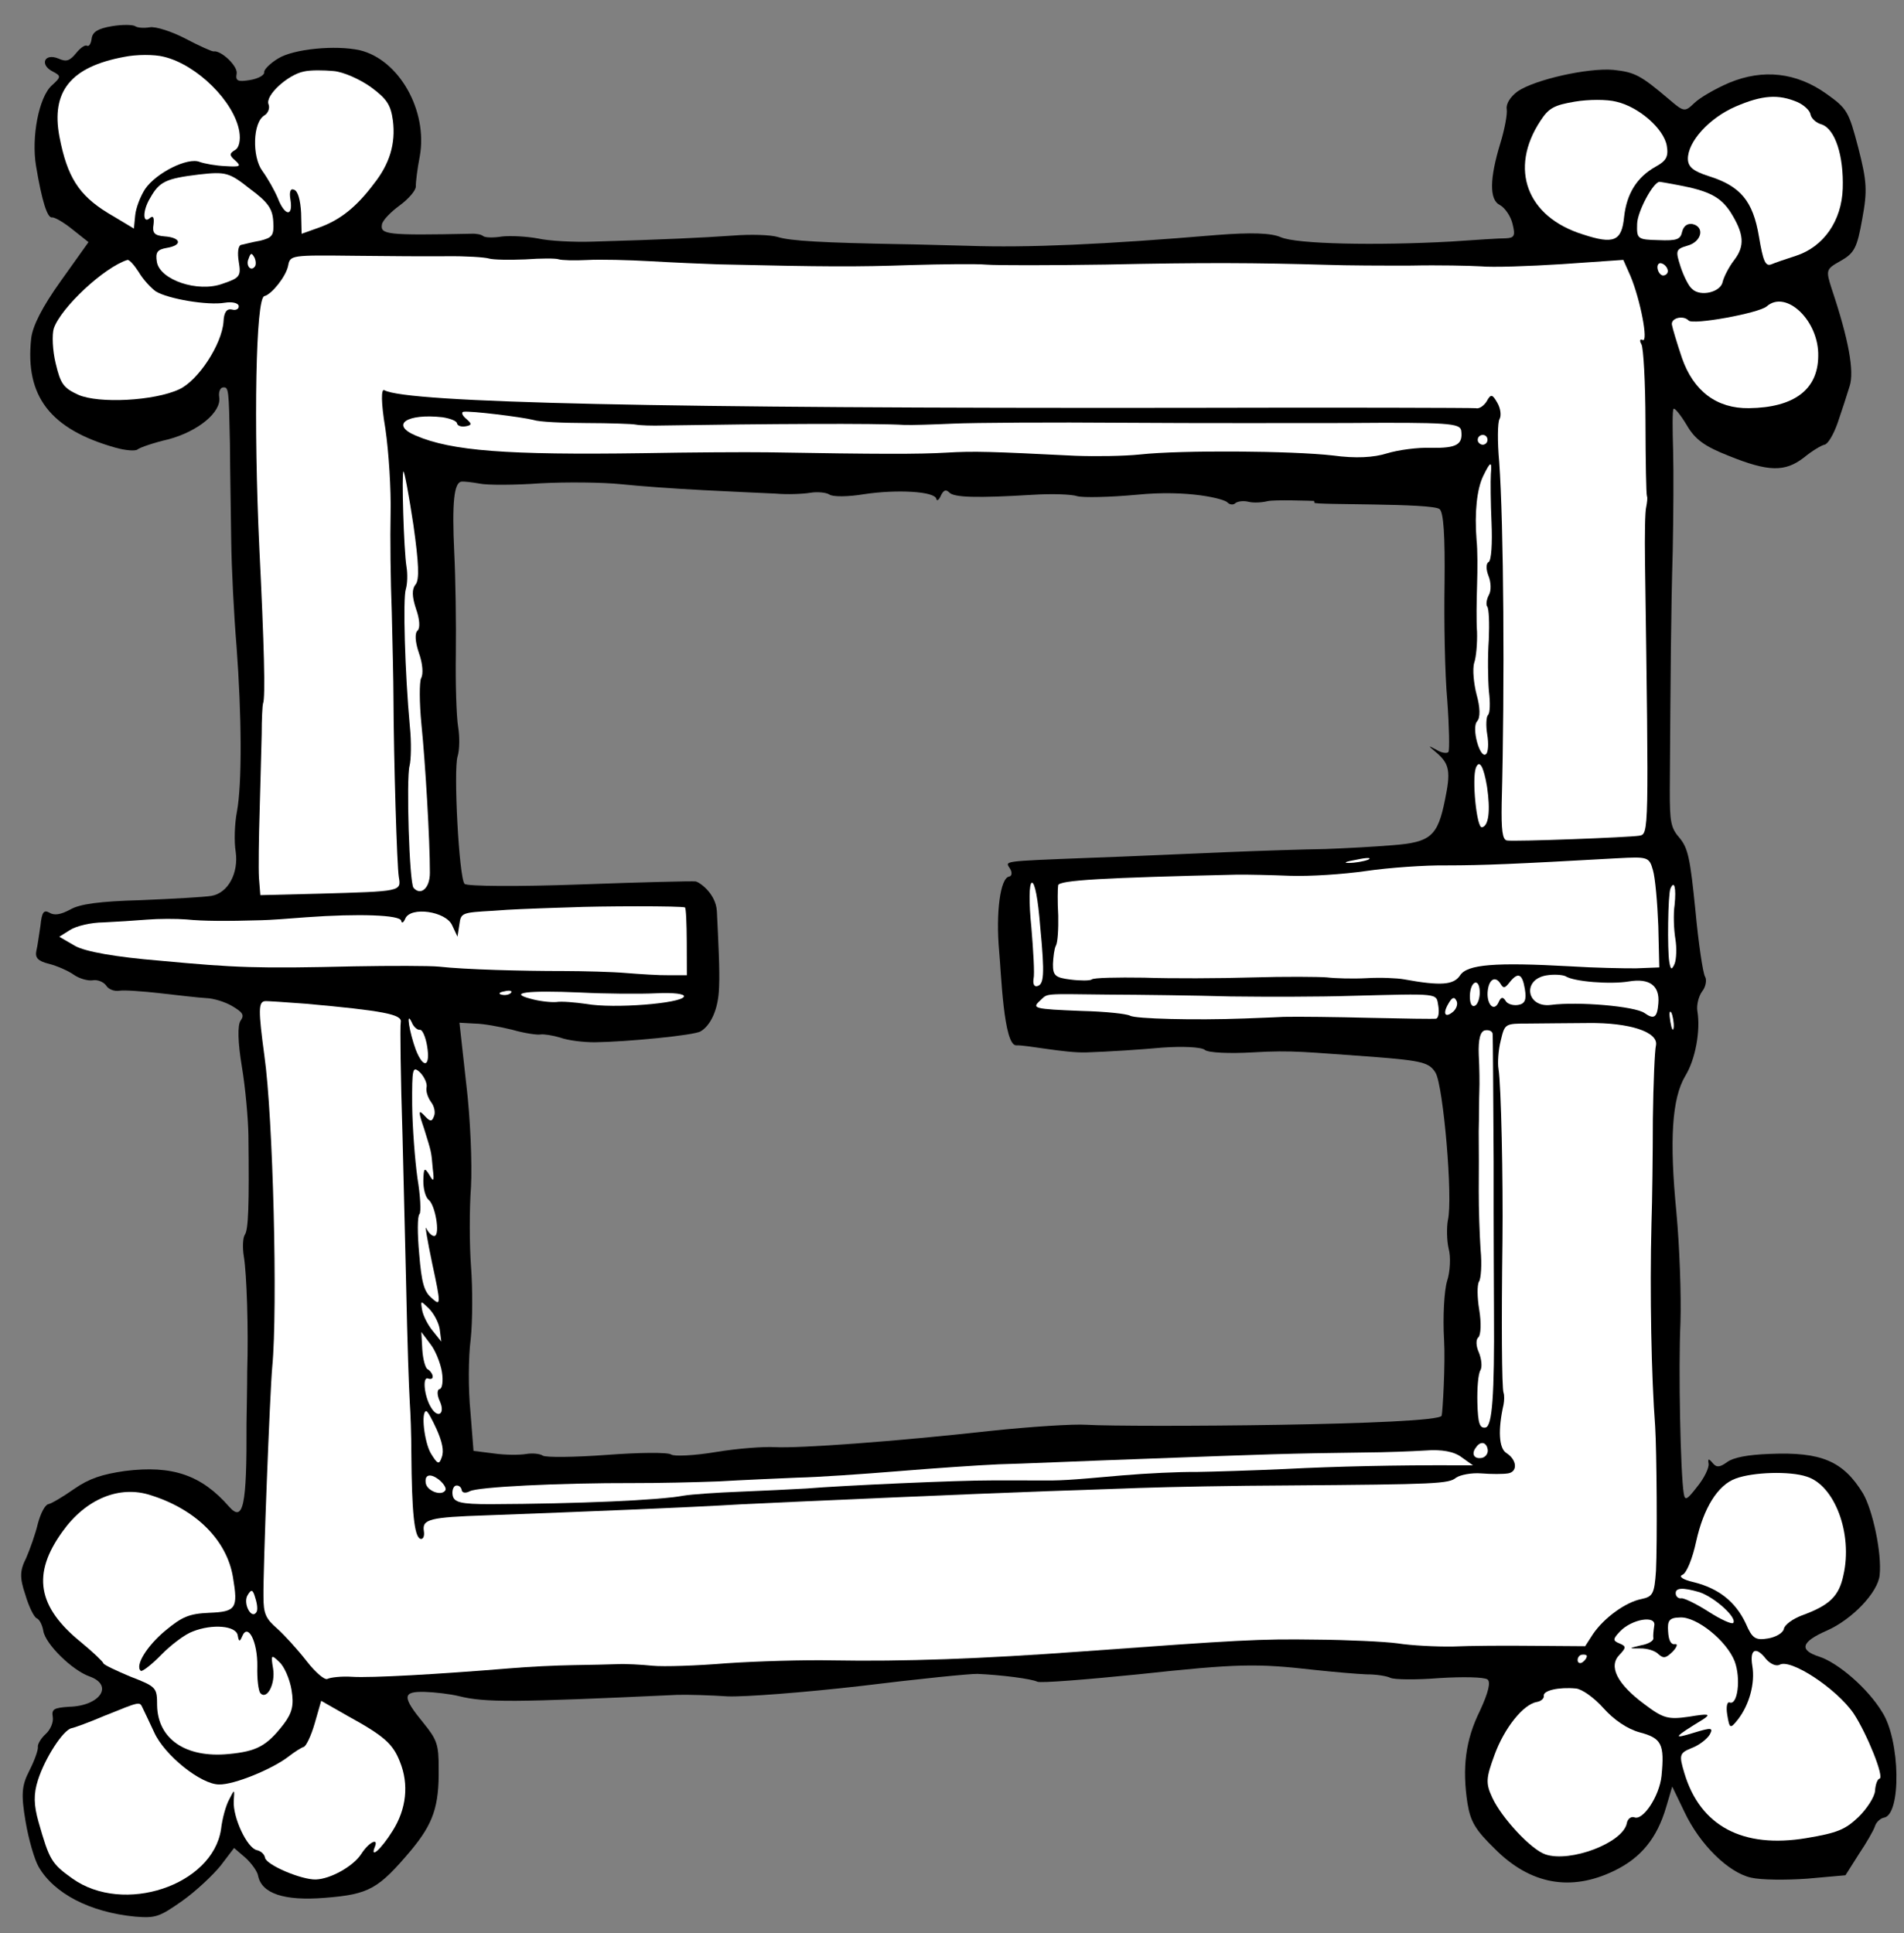 <?xml version="1.0" encoding="UTF-8" standalone="no"?>
<!DOCTYPE svg PUBLIC "-//W3C//DTD SVG 1.1//EN" "http://www.w3.org/Graphics/SVG/1.1/DTD/svg11.dtd">
<svg xmlns:xl="http://www.w3.org/1999/xlink" xmlns="http://www.w3.org/2000/svg" xmlns:dc="http://purl.org/dc/elements/1.1/" version="1.1" viewBox="36 76.5 292.5 297" width="292.5" height="297">
  <rect x="36" y="76.5" width="292.5" height="297" fill="#808080" stroke="none"/>
  <defs>
    <clipPath id="artboard_clip_path">
      <path d="M 36 76.5 L 328.5 76.5 L 328.5 350.085 L 328.5 373.5 L 36 373.5 Z"/>
    </clipPath>
  </defs>
  <g id="Brooch,_Closed_(1)" stroke="none" stroke-opacity="1" fill-opacity="1" stroke-dasharray="none" fill="none">
    <title>Brooch, Closed (1)</title>
    <g id="Brooch,_Closed_(1)_Layer_2" clip-path="url(#artboard_clip_path)">
      <title>Layer 2</title>
      <g id="Group_345">
        <g id="Graphic_393">
          <path d="M 50.083 82.416 C 49.985 83.195 49.688 83.702 49.354 83.529 C 49.094 83.344 48.34 83.852 47.71 84.644 C 46.697 85.881 46.19 86.042 44.952 85.486 C 42.824 84.622 42.059 86.428 44.063 87.466 C 45.399 88.158 45.424 88.306 43.966 89.618 C 41.975 91.401 40.792 97.548 41.537 102.001 C 42.431 107.343 43.262 110.027 44.004 109.903 C 44.375 109.84 45.81 110.668 47.134 111.743 L 49.597 113.696 L 45.334 119.673 C 42.491 123.657 40.997 126.577 40.788 128.519 C 39.829 137.376 43.728 142.444 53.736 145.27 C 55.258 145.702 56.804 145.825 57.138 145.54 C 57.472 145.255 59.561 144.524 61.911 143.979 C 66.437 142.763 70.059 139.793 69.674 137.492 C 69.55 136.75 69.822 136.095 70.193 136.032 C 71.157 135.871 71.145 136.255 71.324 144.616 C 71.339 148.351 71.467 155.042 71.519 159.458 C 71.572 163.873 71.947 171.133 72.334 175.722 C 73.133 186.42 73.201 196.859 72.4 201.189 C 72.03 203.081 71.958 205.84 72.206 207.324 C 72.678 210.601 71.06 213.694 68.463 214.129 C 67.424 214.303 62.588 214.578 57.74 214.779 C 51.209 214.956 48.229 215.379 46.77 216.233 C 45.299 217.013 44.334 217.175 43.567 216.693 C 42.725 216.224 42.417 216.657 42.22 218.673 C 41.998 220.083 41.764 221.877 41.579 222.594 C 41.37 223.621 41.84 224.152 43.51 224.56 C 44.784 224.88 46.516 225.658 47.296 226.214 C 48.162 226.832 49.523 227.215 50.265 227.091 C 51.007 226.966 51.91 227.349 52.306 227.893 C 52.628 228.45 53.532 228.832 54.348 228.696 C 55.09 228.572 57.947 228.78 60.668 229.088 C 63.39 229.395 66.581 229.776 67.657 229.825 C 68.807 229.861 70.576 230.404 71.678 231.059 C 73.286 232.011 73.583 232.419 72.965 233.285 C 72.471 233.978 72.535 236.637 73.156 240.347 C 73.714 243.686 74.126 248.423 74.164 250.934 C 74.295 261.744 74.162 265.504 73.593 266.209 C 73.297 266.717 73.236 268.176 73.459 269.512 C 73.906 272.183 74.184 280.68 73.978 287.199 C 73.98 289.487 73.895 293.086 73.872 295.226 C 73.93 307.879 73.362 310.415 71.196 307.955 C 66.951 303.097 62.497 301.554 55.175 302.474 C 51.676 302.983 49.722 303.615 47.397 305.225 C 45.691 306.426 43.886 307.49 43.441 307.565 C 42.922 307.652 42.23 308.988 41.81 310.584 C 41.453 312.093 40.626 314.444 40.02 315.842 C 39.045 317.76 38.996 318.836 39.9 321.507 C 40.433 323.325 41.239 324.944 41.647 325.105 C 42.055 325.265 42.501 326.106 42.662 327.071 C 42.998 329.074 47.107 333.116 49.779 334.042 C 53.515 335.4 51.377 338.58 46.591 338.695 C 44.253 338.857 43.907 339.067 44.106 340.255 C 44.242 341.071 43.748 342.222 43.019 342.878 C 42.29 343.534 41.758 344.462 41.821 344.833 C 41.895 345.278 41.327 346.898 40.524 348.482 C 39.314 350.821 39.228 352.132 39.923 356.287 C 40.383 359.033 41.288 362.161 41.932 363.274 C 44.297 367.379 49.815 370.269 56.791 370.933 C 59.884 371.178 60.465 371.005 64.013 368.504 C 66.127 367.006 68.76 364.506 69.897 363.095 L 71.961 360.385 L 73.743 361.917 C 74.646 362.758 75.537 363.982 75.649 364.649 C 76.183 367.383 79.659 368.555 85.905 368.044 C 92.757 367.508 94.142 366.666 99.172 360.713 C 102.533 356.642 103.472 354.044 103.393 348.107 C 103.403 344.52 103.118 343.729 101.101 341.244 C 97.746 337.152 97.758 336.311 101.283 336.408 C 102.817 336.456 105.229 336.739 106.503 337.06 C 110.561 338.059 114.828 338.031 140.034 336.864 C 141.704 336.814 145.155 336.923 147.777 337.094 C 150.313 337.204 159.502 336.505 168.258 335.498 C 176.928 334.428 185.029 333.607 186.179 333.643 C 189.791 333.801 194.467 334.392 195.382 334.849 C 195.877 335.071 202.803 334.523 210.83 333.713 C 226.265 332.046 229.085 332.032 237.793 333.015 C 240.823 333.347 244.46 333.654 245.919 333.715 C 247.366 333.702 249.012 333.96 249.593 334.245 C 250.175 334.529 253.539 334.576 257.076 334.289 C 260.7 334.064 263.99 334.124 264.51 334.494 C 265.029 334.865 264.684 336.449 263.338 339.344 C 261.115 343.835 260.61 348.115 261.443 353.544 C 261.914 356.364 262.657 357.613 265.665 360.542 C 271.073 365.968 277.296 367.139 283.997 363.882 C 288.09 361.9 290.562 358.893 291.969 354.081 L 292.894 350.951 L 294.764 354.833 C 297.13 359.853 301.511 364.155 305 364.944 C 306.509 365.302 310.405 365.336 313.646 365.099 L 319.508 364.576 L 321.559 361.334 C 322.72 359.614 323.845 357.671 324.042 357.028 C 324.24 356.385 324.907 355.815 325.427 355.728 C 328.098 355.281 327.942 343.865 325.156 339.526 C 322.94 335.854 318.398 331.961 315.491 330.998 C 312.348 329.998 312.669 328.724 316.651 326.99 C 320.558 325.268 324.513 321.097 324.759 318.462 C 325.115 315.123 323.701 308.494 322.203 305.922 C 319.157 300.94 315.792 299.519 307.913 299.846 C 304.425 299.972 302.286 300.407 301.334 301.1 C 300.246 301.892 299.726 301.979 299.157 301.312 C 298.489 300.508 298.34 300.533 298.477 301.349 C 298.576 301.943 297.847 303.514 296.772 304.838 C 295.141 306.942 294.857 307.066 294.67 305.953 C 294.161 302.91 293.829 286.794 294.158 279.645 C 294.292 275.427 294.014 267.846 293.529 262.663 C 292.458 251.706 292.825 245.237 294.913 241.76 C 296.469 239.211 297.258 234.807 296.761 231.839 C 296.612 230.948 296.921 229.6 297.477 228.82 C 298.045 228.115 298.242 227.014 297.933 226.532 C 297.611 225.976 296.928 221.437 296.454 216.329 C 295.657 208.376 295.322 206.831 294.072 205.285 C 292.661 203.691 292.512 202.8 292.521 197.84 C 292.633 179.819 292.713 169.813 292.967 161.303 C 293.075 156.022 293.12 148.997 293.031 145.731 C 292.93 142.392 292.903 139.498 293.101 139.312 C 293.212 139.065 294.166 140.202 295.119 141.797 C 296.407 144.022 297.879 145.073 301.554 146.517 C 307.69 148.999 310.213 149.035 313.118 146.794 C 314.392 145.742 315.851 144.888 316.296 144.813 C 316.815 144.726 317.705 143.204 318.322 141.423 C 318.939 139.641 319.742 137.142 320.137 135.856 C 320.902 133.592 319.996 128.633 317.406 120.904 C 316.451 117.936 316.513 117.85 318.813 116.549 C 320.902 115.361 321.298 114.532 322.086 110.128 C 322.887 105.798 322.8 104.364 321.486 99.244 C 320.01 93.617 319.787 93.197 316.582 90.911 C 311.991 87.636 306.858 87.046 301.652 89.214 C 299.587 90.093 297.151 91.492 296.299 92.322 C 294.852 93.708 294.704 93.733 292.476 91.817 C 288.034 88.06 287.192 87.591 283.852 87.234 C 279.981 86.89 271.819 88.714 269.148 90.534 C 268.06 91.326 267.331 92.44 267.468 93.256 C 267.592 93.998 267.148 96.361 266.507 98.451 C 264.828 103.919 264.768 107.209 266.426 108 C 267.181 108.408 268.085 109.706 268.358 110.881 C 268.817 112.711 268.644 113.045 267.357 113.108 C 266.516 113.096 262.744 113.346 258.898 113.608 C 247.333 114.246 235.163 113.995 232.775 112.945 C 231.29 112.278 228.148 112.193 223.028 112.593 C 205.577 114.063 193.84 114.578 184.786 114.263 C 181.186 114.178 176.585 114.033 174.445 114.01 C 162.51 113.795 157.352 113.514 155.496 112.909 C 154.37 112.563 151.228 112.479 148.594 112.691 C 143.919 113.016 138.094 113.304 127.086 113.62 C 124.204 113.721 120.357 113.526 118.613 113.131 C 116.881 112.811 114.42 112.689 113.146 112.826 C 111.884 113.037 110.586 113.025 110.239 112.778 C 109.967 112.518 109.101 112.358 108.347 112.408 C 95.347 112.676 94.407 112.529 94.678 110.958 C 94.802 110.327 96.038 109.052 97.398 108.062 C 98.757 107.071 99.907 105.735 99.882 105.129 C 99.857 104.523 100.115 102.42 100.485 100.527 C 101.754 93.526 97.309 85.65 91.272 84.219 C 87.548 83.393 81.092 84.016 78.743 85.477 C 77.495 86.219 76.518 87.222 76.58 87.593 C 76.655 88.038 75.678 88.583 74.416 88.794 C 72.561 89.105 72.153 88.944 72.35 87.843 C 72.622 86.73 69.986 84.196 68.798 84.395 C 68.576 84.432 66.596 83.543 64.505 82.443 C 62.414 81.344 59.915 80.542 59.025 80.691 C 58.134 80.84 57.132 80.778 56.786 80.531 C 56.439 80.284 54.831 80.248 53.199 80.521 C 51.047 80.881 50.219 81.401 50.083 82.416 Z M 237.876 153.453 C 237.889 153.532 237.904 153.624 237.922 153.733 C 237.984 154.104 256.005 153.758 257.156 154.71 C 257.775 155.216 258 158.84 257.918 166.101 C 257.823 171.914 257.964 180.052 258.338 184.109 C 258.637 188.178 258.702 191.753 258.516 192.012 C 258.331 192.272 257.477 192.186 256.71 191.704 C 255.287 190.951 255.287 190.951 256.797 192.224 C 258.678 193.892 258.877 195.08 257.989 199.347 C 256.867 204.951 255.804 205.892 249.93 206.341 C 247.147 206.578 242.459 206.828 239.577 206.929 C 236.609 206.968 229.856 207.183 224.402 207.409 C 219.021 207.623 209.485 208.074 203.19 208.289 C 189.474 208.83 190.451 208.742 191.194 209.991 C 191.516 210.548 191.454 211.092 191.009 211.166 C 189.673 211.39 188.959 216.696 189.495 222.633 C 189.806 225.861 190.166 237.188 192.133 237.088 C 193.567 237 199.512 238.273 202.851 238.171 C 206.19 238.07 211.472 237.721 214.551 237.434 C 217.717 237.209 220.562 237.344 221.094 237.788 C 221.626 238.233 224.929 238.367 228.404 238.167 C 234.749 237.792 236.716 238.149 247.057 238.86 C 254.478 239.449 255.592 239.72 256.545 241.315 C 257.721 243.33 259.242 260.62 258.428 263.961 C 258.23 265.061 258.256 267.04 258.542 268.289 C 258.914 269.6 258.767 271.913 258.31 273.286 C 257.866 274.734 257.633 278.816 257.846 282.365 C 258.059 285.915 257.624 293.486 257.476 293.968 C 257.193 295.465 209.667 295.767 202.889 295.376 C 200.959 295.241 194.392 295.654 188.171 296.313 C 173.342 297.956 158.871 299.004 155.024 298.809 C 153.33 298.711 149.261 299.011 145.996 299.557 C 142.657 300.116 139.552 300.254 139.119 299.945 C 138.6 299.574 134.184 299.627 129.212 300.001 C 124.314 300.363 119.899 300.415 119.392 300.119 C 118.958 299.81 117.796 299.699 116.831 299.861 C 115.792 300.034 113.578 300.024 111.859 299.777 L 108.742 299.384 L 108.268 293.36 C 107.932 289.984 107.941 285.024 108.31 282.216 C 108.605 279.421 108.614 274.461 108.364 271.146 C 108.115 267.832 108.099 262.266 108.356 258.79 C 108.54 255.327 108.263 248.203 107.629 243.045 L 106.583 233.609 L 108.971 233.743 C 110.269 233.755 112.867 234.236 114.698 234.692 C 116.541 235.223 118.496 235.506 119.015 235.419 C 119.534 235.332 120.945 235.554 122.07 235.899 C 123.209 236.319 125.546 236.614 127.377 236.613 C 132.324 236.548 142.673 235.551 143.638 234.932 C 145.097 234.077 146.384 231.678 146.468 228.079 C 146.59 225.617 146.346 220.974 146.127 216.465 C 145.96 213.717 143.39 211.964 142.846 211.903 C 142.376 211.829 134.324 212.032 124.999 212.372 C 115.673 212.712 107.732 212.668 107.361 212.273 C 106.507 211.271 105.643 194.71 106.297 192.694 C 106.593 191.729 106.641 189.738 106.38 188.179 C 106.12 186.621 105.955 181.538 106.027 176.949 C 106.085 172.286 105.982 165.285 105.781 161.352 C 105.418 153.709 105.75 150.678 106.863 150.492 C 107.234 150.43 108.557 150.59 109.658 150.787 C 110.846 151.046 115.039 151.031 119.034 150.744 C 123.041 150.531 128.619 150.589 131.415 150.884 C 134.21 151.179 139.925 151.596 144.155 151.803 C 148.385 152.011 153.308 152.255 155.151 152.328 C 156.932 152.488 159.356 152.387 160.469 152.201 C 161.582 152.014 162.98 152.162 163.413 152.471 C 163.933 152.842 166.295 152.828 168.744 152.418 C 173.728 151.66 179.653 151.965 179.851 153.153 C 179.913 153.524 180.26 153.313 180.531 152.658 C 180.927 151.829 181.273 151.618 181.817 152.137 C 182.486 152.941 186.085 153.025 194.619 152.512 C 197.563 152.325 200.63 152.422 201.521 152.73 C 202.399 152.965 206.505 152.888 210.636 152.502 C 218.589 151.705 224.094 153.148 224.564 153.68 C 224.849 154.014 225.48 154.137 225.801 153.778 C 226.209 153.481 227.112 153.406 227.829 153.591 C 228.547 153.776 229.907 153.701 230.711 153.49 C 231.763 153.241 237.38 153.435 237.876 153.453 Z" fill="black"/>
        </g>
        <g id="Graphic_392">
          <path d="M 61.155 85.216 C 66.239 86.425 71.994 92.098 72.764 96.699 C 72.988 98.034 72.729 99.222 72.098 99.556 C 71.196 100.089 71.245 100.386 72.136 101.152 C 73.127 102.054 72.916 102.166 70.603 102.019 C 69.144 101.958 67.412 101.637 66.682 101.378 C 64.876 100.612 60.016 103.028 58.299 105.527 C 57.57 106.641 56.878 108.435 56.768 109.597 L 56.571 111.614 L 52.587 109.229 C 48.083 106.474 46.313 103.643 45.133 97.509 C 43.818 90.558 46.846 86.771 55.057 85.245 C 56.974 84.848 59.72 84.846 61.155 85.216 Z" fill="#FFFFFF"/>
        </g>
        <g id="Graphic_391">
          <path d="M 87.229 87.413 C 88.776 87.536 91.337 88.709 92.982 89.883 C 95.42 91.687 96.027 92.577 96.362 95.038 C 96.798 98.551 95.872 101.68 93.413 104.762 C 90.731 108.338 88.234 110.282 85.143 111.409 L 82.336 112.413 L 82.259 109.222 C 82.159 107.255 81.775 105.87 81.206 105.66 C 80.624 105.376 80.414 105.945 80.613 107.133 C 81.072 109.878 79.749 109.718 78.671 106.924 C 78.163 105.712 77.086 103.833 76.293 102.745 C 74.709 100.569 74.817 95.287 76.622 94.223 C 77.178 93.901 77.499 93.084 77.251 92.515 C 76.719 91.155 80.229 87.974 82.665 87.49 C 83.692 87.242 85.757 87.278 87.229 87.413 Z" fill="#FFFFFF"/>
        </g>
        <g id="Graphic_390">
          <path d="M 74.39 105.504 C 77.175 107.555 77.88 108.582 77.981 110.548 C 78.106 112.663 77.859 113.01 75.954 113.481 C 74.767 113.68 73.382 114.064 73.011 114.126 C 72.578 114.275 72.455 115.363 72.679 116.699 C 73.051 118.925 72.866 119.185 70.195 120.089 C 66.386 121.49 60.559 119.49 60.1 116.744 C 59.851 115.26 60.16 114.827 61.644 114.579 C 64.093 114.169 63.82 112.994 61.272 112.81 C 59.726 112.688 59.355 112.292 59.589 110.956 C 59.712 109.868 59.514 109.596 59.044 109.979 C 57.919 111.007 57.868 108.879 59.067 106.924 C 60.475 104.4 61.464 103.929 66.547 103.308 C 70.666 102.847 71.222 102.983 74.39 105.504 Z" fill="#FFFFFF"/>
        </g>
        <g id="Graphic_389">
          <path d="M 57.305 118.28 C 57.949 119.392 59.162 120.715 59.942 121.271 C 61.81 122.408 67.859 123.455 70.531 123.008 C 71.644 122.822 72.596 123.044 72.671 123.489 C 72.745 123.934 72.263 124.244 71.62 124.046 C 70.828 123.874 70.395 124.48 70.335 125.94 C 70.077 129.415 66.432 134.984 63.526 136.309 C 59.706 138.093 51.159 138.531 48.029 137.148 C 45.715 136.086 45.307 135.468 44.55 132.314 C 44.067 130.335 43.966 127.911 44.262 126.946 C 45.398 123.705 51.999 117.566 55.548 116.438 C 55.832 116.314 56.587 117.179 57.305 118.28 Z" fill="#FFFFFF"/>
        </g>
        <g id="Graphic_388">
          <path d="M 75.165 117.427 C 74.547 118.293 73.693 117.292 74.2 116.215 C 74.508 115.325 74.657 115.3 75.09 116.066 C 75.325 116.561 75.35 117.167 75.165 117.427 Z" fill="#FFFFFF"/>
        </g>
        <g id="Graphic_387">
          <path d="M 90.835 115.796 C 95.498 115.855 101.682 115.888 104.576 115.862 C 107.545 115.822 110.476 116.018 111.12 116.216 C 111.763 116.413 114.286 116.449 116.71 116.348 C 119.122 116.174 121.41 116.172 121.819 116.333 C 122.301 116.481 124.218 116.541 126.185 116.441 C 128.226 116.328 132.592 116.437 135.981 116.632 C 139.37 116.828 144.058 117.035 146.358 117.108 C 162.747 117.493 167.707 117.502 175.746 117.225 C 180.755 117.073 186.086 117.02 187.558 117.155 C 189.104 117.278 197.342 117.272 205.864 117.143 C 221.064 116.811 228.931 116.868 239.815 117.183 C 242.809 117.292 248.609 117.313 252.802 117.298 C 256.983 117.208 261.807 117.317 263.501 117.414 C 265.208 117.586 270.823 117.41 276.03 117.072 L 285.381 116.423 L 286.483 118.908 C 288.007 122.544 289.26 129.123 288.357 128.74 C 287.936 128.505 287.838 128.827 288.16 129.383 C 288.482 129.94 288.77 135.307 288.786 141.331 C 288.802 147.354 288.892 152.45 289.016 152.735 C 289.128 152.945 289.029 153.724 288.906 154.355 C 288.708 154.998 288.661 158.82 288.713 162.778 C 289.31 204.633 289.31 204.633 287.826 204.881 C 286.268 205.142 268.606 205.809 267.505 205.612 C 266.8 205.501 266.626 204.005 266.697 199.874 C 267.18 181.79 267.003 157.029 266.316 147.456 C 266.03 144.376 266.065 141.395 266.361 140.888 C 266.658 140.381 266.546 139.255 266.013 138.353 C 265.258 137.03 265.023 136.993 264.381 138.168 C 263.961 138.849 263.206 139.356 262.724 139.208 C 262.18 139.147 242.031 139.086 217.937 139.151 C 137.554 139.254 98.58 138.376 95.054 136.449 C 94.547 136.153 94.511 138.218 95.206 142.374 C 95.728 145.948 96.091 151.761 96.006 155.36 C 95.922 158.959 96.001 165.811 96.189 170.586 C 96.304 175.372 96.444 181.222 96.445 183.511 C 96.489 193.344 96.982 209.509 97.268 211.216 C 97.64 213.442 97.714 213.429 85.111 213.784 L 75.995 214.012 L 75.783 211.378 C 75.696 209.943 75.755 205.28 75.888 201.063 C 76.021 196.845 76.129 191.563 76.202 189.263 C 76.2 186.975 76.31 184.897 76.409 184.575 C 76.792 183.672 76.576 175.546 75.837 160.642 C 74.946 141.645 75.28 122.213 76.615 121.99 C 77.716 121.73 79.928 118.995 80.261 117.337 C 80.594 115.679 80.594 115.679 90.835 115.796 Z" fill="#FFFFFF"/>
        </g>
        <g id="Graphic_386">
          <path d="M 284.289 92.119 C 287.777 92.909 291.626 96.307 292.06 98.905 C 292.334 100.537 291.988 101.205 290.38 102.084 C 287.45 103.719 285.893 106.268 285.5 109.843 C 285.131 113.566 283.92 114.074 279.157 112.506 C 270.546 109.828 267.783 102.433 272.652 95.058 C 273.924 93.091 274.765 92.645 277.956 92.111 C 280.034 91.763 282.854 91.749 284.289 92.119 Z" fill="#FFFFFF"/>
        </g>
        <g id="Graphic_385">
          <path d="M 312.143 92.188 C 313.132 92.632 314.036 93.473 314.135 94.066 C 314.235 94.66 314.965 95.377 315.843 95.611 C 317.946 96.327 319.248 100.458 319.09 105.442 C 318.933 110.427 316.165 114.399 311.898 115.799 C 310.377 116.283 308.646 116.878 308.077 117.125 C 307.212 117.423 306.853 116.644 306.219 112.859 C 305.3 107.368 303.394 105.094 298.483 103.551 C 296.145 102.798 295.353 102.168 295.302 100.956 C 295.239 98.296 298.588 94.608 302.644 92.862 C 306.7 91.115 309.186 90.928 312.143 92.188 Z" fill="#FFFFFF"/>
        </g>
        <g id="Graphic_384">
          <path d="M 293.833 104.939 C 298.558 105.827 300.315 106.753 301.851 109.09 C 303.931 112.403 304.093 114.283 302.4 116.474 C 301.584 117.525 300.843 119.022 300.658 119.74 C 300.399 121.385 297.246 122.142 295.971 120.906 C 295.451 120.535 294.646 118.915 294.175 117.468 C 293.382 115.008 293.419 114.773 295.237 114.24 C 297.426 113.644 297.956 111.343 295.977 110.912 C 295.198 110.813 294.654 111.21 294.419 112.088 C 294.16 113.275 293.666 113.511 290.747 113.389 C 287.531 113.317 287.432 113.181 287.504 110.88 C 287.565 108.963 289.949 104.521 290.926 104.434 C 291 104.422 292.336 104.656 293.833 104.939 Z" fill="#FFFFFF"/>
        </g>
        <g id="Graphic_383">
          <path d="M 103.987 140.599 C 105.162 140.784 106.139 141.154 106.201 141.525 C 106.263 141.896 106.832 142.106 107.5 141.994 C 108.539 141.821 108.502 141.598 107.611 140.832 C 106.992 140.325 106.831 139.818 107.202 139.756 C 108.241 139.582 116.108 140.554 117.939 141.01 C 118.829 141.319 122.441 141.477 126.028 141.487 C 129.615 141.497 133.066 141.606 133.697 141.73 C 134.328 141.853 136.245 141.914 137.915 141.863 C 153.585 141.605 170.58 141.508 174.896 141.777 C 175.973 141.826 179.386 141.712 182.491 141.574 C 185.595 141.436 197.481 141.354 208.786 141.445 C 220.165 141.524 235.416 141.49 242.738 141.485 C 258.508 141.363 260.289 141.523 260.475 142.636 C 260.761 144.8 259.784 145.345 255.962 145.298 C 253.81 145.201 250.755 145.635 249.086 146.144 C 247.058 146.788 244.263 146.951 240.75 146.471 C 234.528 145.757 217.571 145.62 211.127 146.317 C 208.653 146.578 204.238 146.631 201.245 146.521 C 188.245 145.874 185.635 145.777 181.331 146.04 C 177.175 146.278 171.226 146.281 153.86 145.984 C 150.496 145.936 141.962 145.991 134.813 146.12 C 113.885 146.418 105.388 145.781 99.882 143.422 C 95.861 141.73 98.544 139.984 103.987 140.599 Z" fill="#FFFFFF"/>
        </g>
        <g id="Graphic_382">
          <path d="M 99.508 157.139 C 100.328 162.951 100.466 165.598 99.823 166.316 C 99.255 167.021 99.292 168.159 99.912 170.039 C 100.482 171.622 100.557 172.982 100.162 173.353 C 99.692 173.737 99.767 175.098 100.362 176.829 C 100.932 178.412 101.057 180.069 100.698 180.663 C 100.414 181.244 100.416 184.448 100.74 187.75 C 101.338 193.6 102.05 205.609 102.041 210.569 C 102.055 212.932 100.658 214.157 99.532 212.896 C 98.876 212.167 98.395 196.076 98.914 194.158 C 99.148 193.28 99.221 190.522 98.959 188.048 C 98.199 179.861 97.883 168.395 98.339 167.022 C 98.586 166.218 98.635 164.684 98.448 163.571 C 98.026 161.048 97.684 148.977 97.981 148.927 C 98.129 148.902 98.825 152.6 99.508 157.139 Z" fill="#FFFFFF"/>
        </g>
        <g id="Graphic_381">
          <path d="M 292.209 118.026 C 292.271 118.397 292.024 118.744 291.579 118.818 C 291.208 118.88 290.75 118.423 290.638 117.755 C 290.539 117.162 290.86 116.803 291.268 116.963 C 291.751 117.111 292.135 117.581 292.209 118.026 Z" fill="#FFFFFF"/>
        </g>
        <g id="Graphic_380">
          <path d="M 295.405 125.73 C 295.987 126.472 306.202 124.61 307.401 123.57 C 310.393 120.933 315.479 125.803 315.322 131.245 C 315.264 136.366 311.604 139.114 304.678 139.205 C 299.731 139.271 296.154 136.589 294.382 131.47 C 293.626 129.231 292.932 126.906 292.845 126.387 C 292.672 125.348 294.576 124.877 295.405 125.73 Z" fill="#FFFFFF"/>
        </g>
        <g id="Graphic_379">
          <path d="M 264.508 143.944 C 264.57 144.315 264.336 144.736 263.89 144.81 C 263.519 144.873 263.086 144.564 263.024 144.193 C 262.95 143.747 263.271 143.389 263.642 143.326 C 264.087 143.252 264.434 143.499 264.508 143.944 Z" fill="#FFFFFF"/>
        </g>
        <g id="Graphic_378">
          <path d="M 265.031 149.349 C 264.97 150.351 264.997 153.703 265.135 156.807 C 265.273 159.912 265.114 162.608 264.694 162.831 C 264.273 163.054 264.274 163.969 264.67 164.971 C 265.054 165.898 265.13 167.259 264.709 167.939 C 264.364 168.607 264.265 169.387 264.463 169.659 C 264.748 169.992 264.824 172.268 264.714 174.804 C 264.53 177.352 264.582 180.852 264.731 182.658 C 264.955 184.451 264.919 186.059 264.586 186.344 C 264.326 186.616 264.24 187.927 264.476 189.337 C 264.712 190.747 264.626 192.058 264.293 192.343 C 263.366 193.184 262.014 188.3 262.916 187.31 C 263.435 186.765 263.397 185.169 262.839 183.203 C 262.405 181.521 262.181 179.27 262.478 178.305 C 262.786 177.415 262.958 175.25 262.907 173.58 C 262.783 171.923 262.842 168.633 262.915 166.332 C 262.988 164.032 262.998 160.903 262.836 159.48 C 262.499 155.189 262.893 151.614 263.856 149.622 C 264.993 147.296 265.215 147.259 265.031 149.349 Z" fill="#FFFFFF"/>
        </g>
        <g id="Graphic_377">
          <path d="M 58.546 217.772 C 60.352 217.622 63.097 217.62 64.644 217.743 C 67.204 218.001 70.717 218.023 76.258 217.859 C 77.321 217.834 80.339 217.634 83.048 217.409 C 91.112 216.823 97.482 217.053 97.631 217.944 C 97.705 218.389 97.99 218.265 98.261 217.609 C 99.089 215.717 104.482 216.492 105.448 218.619 L 106.278 220.387 L 106.573 218.507 C 106.807 216.713 106.956 216.689 111.792 216.413 C 114.5 216.189 117.84 216.088 119.052 216.037 C 120.338 215.975 122.391 215.936 123.603 215.886 C 127.994 215.685 140.956 215.652 141.229 215.911 C 141.389 215.961 141.49 218.385 141.504 221.205 L 141.52 226.313 L 138.774 226.315 C 137.253 226.341 134.321 226.145 132.157 225.973 C 130.066 225.789 125.7 225.68 122.571 225.67 C 116.164 225.674 107.506 225.445 103.387 224.99 C 101.915 224.855 96.04 224.847 90.412 224.949 C 75.52 225.305 72.218 225.171 60.517 224.078 C 53.788 223.526 49.149 222.701 47.553 221.823 L 45.103 220.403 L 46.76 219.363 C 47.724 218.744 49.999 218.21 51.904 218.197 C 53.797 218.109 56.74 217.921 58.546 217.772 Z" fill="#FFFFFF"/>
        </g>
        <g id="Graphic_376">
          <path d="M 264.444 197.352 C 264.991 201.074 264.696 203.412 263.657 203.586 C 262.841 203.723 262.093 196.067 262.736 194.434 C 263.279 193.123 263.923 194.235 264.444 197.352 Z" fill="#FFFFFF"/>
        </g>
        <g id="Graphic_375">
          <path d="M 82.982 230.693 C 94.832 231.761 97.826 232.328 97.567 233.516 C 97.443 234.147 97.548 242.063 97.838 251.091 C 98.054 260.133 98.283 269.706 98.359 272.439 C 98.602 283.917 98.803 289.223 98.953 291.944 C 99.066 293.527 99.192 297.015 99.193 299.761 C 99.261 308.827 99.647 312.5 100.55 312.883 C 100.958 313.044 101.255 312.536 101.118 311.72 C 100.808 309.865 102.057 309.58 110.628 309.29 C 125.866 308.723 141.475 308.094 150.009 307.582 C 159.619 307.118 185.592 305.975 196.587 305.584 C 199.927 305.483 206.445 305.231 210.996 305.08 C 215.622 304.916 225.888 304.724 233.816 304.694 C 256.747 304.518 258.565 304.443 259.703 303.49 C 260.321 303.081 262.015 302.721 263.561 302.844 C 265.107 302.967 266.938 302.965 267.68 302.841 C 269.164 302.593 269.089 300.775 267.381 299.687 C 266.267 298.958 266.105 296.163 266.98 292.279 C 267.104 291.648 267.116 290.807 266.979 290.448 C 266.707 289.731 266.65 279.366 266.815 267.134 C 266.921 257.734 266.614 243.139 266.204 240.69 C 266.055 239.8 266.178 237.796 266.548 236.361 C 267.177 233.738 267.177 233.738 270.838 233.736 C 272.891 233.697 277.01 233.695 279.978 233.656 C 286.373 233.577 290.814 235.046 290.395 237.1 C 290.21 237.817 289.991 242.888 289.92 248.393 C 289.911 253.81 289.829 261.07 289.708 264.447 C 289.43 275.097 289.699 288.096 290.273 295.628 C 290.51 299.326 290.606 313.574 290.399 317.805 C 290.154 321.354 289.919 321.775 288.15 322.147 C 285.714 322.631 282.45 325.008 280.733 327.508 L 279.522 329.389 L 271.655 329.332 C 267.376 329.285 261.736 329.314 259.163 329.439 C 256.652 329.478 252.806 329.283 250.69 328.95 C 248.662 328.679 242.972 328.411 238.161 328.377 C 229.367 328.247 226.423 328.434 202.231 330.194 C 186.709 331.342 174.65 331.758 163.939 331.567 C 159.499 331.471 152.214 331.699 147.613 332.011 C 143.099 332.385 137.941 332.562 136.234 332.39 C 134.527 332.217 132.14 332.083 130.853 332.146 C 129.641 332.196 126.525 332.26 124.014 332.299 C 121.503 332.337 117.112 332.538 114.181 332.8 C 103.421 333.685 92.995 334.286 90.063 334.09 C 88.443 333.979 86.724 334.191 86.303 334.414 C 85.883 334.637 84.46 333.425 83.098 331.67 C 81.736 329.915 79.682 327.665 78.605 326.701 C 76.823 325.168 76.464 324.389 76.474 321.718 C 76.41 317.686 77.468 290.276 77.824 286.479 C 78.684 277.486 77.947 248.012 76.618 238.7 C 75.673 231.687 75.697 230.463 76.662 230.301 C 76.959 230.252 79.816 230.46 82.982 230.693 Z" fill="#FFFFFF"/>
        </g>
        <g id="Graphic_374">
          <path d="M 195.801 218.832 C 196.523 226.339 196.388 227.811 195.275 227.997 C 194.829 228.072 194.668 227.565 194.779 226.86 C 194.964 226.142 194.739 222.518 194.44 218.907 C 194.054 215.234 194.077 212.179 194.522 212.104 C 194.967 212.03 195.464 214.54 195.801 218.832 Z" fill="#FFFFFF"/>
        </g>
        <g id="Graphic_373">
          <path d="M 226.123 210.859 C 227.57 210.845 231.244 210.917 234.163 211.039 C 237.156 211.148 242.363 210.811 245.863 210.302 C 249.363 209.792 254.941 209.393 258.305 209.44 C 263.797 209.436 268.645 209.235 284.439 208.347 C 289.127 208.096 289.362 208.133 289.932 210.174 C 290.279 211.336 290.616 215.17 290.754 218.732 L 290.907 225.114 L 287.345 225.253 C 285.44 225.266 280.925 225.183 277.301 224.95 C 265.674 224.302 261.382 224.639 260.295 226.346 C 259.319 227.807 257.365 227.981 251.699 226.946 C 250.599 226.749 248.063 226.639 245.948 226.764 C 243.907 226.877 241.149 226.804 239.825 226.644 C 238.589 226.546 233.394 226.5 228.385 226.652 C 223.375 226.804 215.905 226.833 211.761 226.688 C 207.556 226.629 203.981 226.693 203.722 226.965 C 203.45 227.163 202.003 227.176 200.444 226.98 C 198.106 226.684 197.747 226.363 197.759 224.607 C 197.807 223.53 197.967 222.207 198.202 221.786 C 198.499 221.279 198.608 219.201 198.57 217.148 C 198.445 215.033 198.481 212.967 198.555 212.497 C 198.653 211.718 205.53 211.33 226.123 210.859 Z" fill="#FFFFFF"/>
        </g>
        <g id="Graphic_372">
          <path d="M 114.509 229.003 C 114.323 229.262 113.668 229.448 113.111 229.313 C 112.48 229.189 112.666 228.93 113.482 228.793 C 114.286 228.582 114.768 228.73 114.509 229.003 Z" fill="#FFFFFF"/>
        </g>
        <g id="Graphic_371">
          <path d="M 125.183 228.971 C 129.029 229.166 134.224 229.212 136.797 229.087 C 139.444 228.949 141.237 229.183 141.077 229.591 C 140.645 230.655 130.255 231.478 126.087 230.727 C 124.367 230.48 122.277 230.296 121.461 230.433 C 120.632 230.495 118.925 230.323 117.564 229.941 C 113.977 229.015 116.883 228.605 125.183 228.971 Z" fill="#FFFFFF"/>
        </g>
        <g id="Graphic_370">
          <path d="M 100.511 234.701 C 100.882 234.639 101.378 235.777 101.614 237.187 C 102.148 240.377 101.072 240.786 99.882 237.782 C 98.904 235.123 98.308 231.561 99.249 233.54 C 99.521 234.257 100.14 234.763 100.511 234.701 Z" fill="#FFFFFF"/>
        </g>
        <g id="Graphic_369">
          <path d="M 246.183 208.57 C 245.466 208.842 244.13 209.066 243.215 209.066 C 242.226 209.079 242.795 208.832 244.427 208.559 C 246.047 208.211 246.814 208.235 246.183 208.57 Z" fill="#FFFFFF"/>
        </g>
        <g id="Graphic_368">
          <path d="M 101.531 243.532 C 101.396 244.089 101.718 245.103 102.213 245.782 C 102.696 246.388 102.944 247.415 102.66 247.996 C 102.351 248.887 102.029 248.788 101.188 247.861 C 100.259 246.872 100.247 247.256 101.14 249.852 C 102.305 253.624 102.243 253.253 102.492 256.11 C 102.728 257.978 102.605 258.151 101.948 256.964 C 101.218 255.789 101.082 255.888 101.034 257.88 C 101.022 259.178 101.382 260.415 101.827 260.798 C 102.866 261.54 103.649 266.214 102.758 266.363 C 102.387 266.425 101.843 265.906 101.496 265.202 C 101.236 264.559 101.633 266.933 102.402 270.618 C 103.755 276.876 103.73 277.185 102.381 275.962 C 101.144 274.948 100.772 273.637 100.398 269.123 C 100.111 266.044 100.109 263.298 100.443 263.013 C 100.703 262.741 100.59 260.242 100.13 257.497 C 99.745 254.739 99.358 249.693 99.319 246.267 C 99.291 240.627 99.364 240.157 100.54 241.257 C 101.184 241.912 101.667 242.975 101.531 243.532 Z" fill="#FFFFFF"/>
        </g>
        <g id="Graphic_367">
          <path d="M 293.263 215.49 C 293.041 216.9 293.142 219.324 293.377 220.734 C 293.613 222.144 293.528 223.913 293.256 224.568 C 292.812 225.558 292.651 225.509 292.44 224.247 C 292.129 222.392 292.235 213.907 292.618 213.004 C 293.223 211.606 293.521 212.929 293.263 215.49 Z" fill="#FFFFFF"/>
        </g>
        <g id="Graphic_366">
          <path d="M 206.246 229.289 C 211.132 229.31 219.617 229.416 225.059 229.573 C 230.563 229.644 238.801 229.638 243.352 229.487 C 257.329 229.131 256.623 229.02 256.959 231.024 C 257.133 232.063 256.972 232.929 256.601 232.991 C 256.23 233.053 251.642 232.982 246.434 232.861 C 241.301 232.729 235.34 232.658 233.212 232.709 C 231.171 232.822 228.438 232.898 227.152 232.961 C 219.496 233.25 210.454 233.009 209.613 232.539 C 209.106 232.243 205.766 231.886 202.167 231.802 C 194.795 231.51 194.473 231.411 195.796 230.198 C 197.056 229.072 196.005 229.172 206.246 229.289 Z" fill="#FFFFFF"/>
        </g>
        <g id="Graphic_365">
          <path d="M 263.327 228.967 C 263.328 229.882 263.019 230.773 262.599 230.996 C 262.104 231.231 261.782 230.674 261.806 229.45 C 261.879 227.149 263.313 226.604 263.327 228.967 Z" fill="#FFFFFF"/>
        </g>
        <g id="Graphic_364">
          <path d="M 266.542 227.666 C 266.963 228.358 267.186 228.321 267.878 227.442 C 269.2 225.772 269.856 226.043 270.253 228.418 C 270.539 230.125 270.255 230.706 269.216 230.88 C 268.4 231.016 267.509 230.708 267.274 230.213 C 266.865 229.595 266.568 229.645 266.185 230.548 C 265.444 232.045 264.293 230.636 264.564 228.607 C 264.798 226.814 265.799 226.417 266.542 227.666 Z" fill="#FFFFFF"/>
        </g>
        <g id="Graphic_363">
          <path d="M 276.486 226.459 C 277.773 227.312 283.413 227.741 286.233 227.269 C 289.423 226.735 290.995 227.922 290.762 230.631 C 290.59 232.795 290.12 233.179 288.648 232.129 C 287.175 231.078 278.43 230.33 274.25 230.877 C 270.515 231.349 269.782 226.971 273.567 226.338 C 274.68 226.151 275.991 226.237 276.486 226.459 Z" fill="#FFFFFF"/>
        </g>
        <g id="Graphic_362">
          <path d="M 259.309 231.851 C 258.048 232.977 257.553 232.298 258.505 230.689 C 259.036 229.761 259.382 229.55 259.716 230.181 C 260.026 230.663 259.767 231.393 259.309 231.851 Z" fill="#FFFFFF"/>
        </g>
        <g id="Graphic_361">
          <path d="M 265.298 235.273 C 265.36 235.644 265.391 244.488 265.459 254.927 C 265.441 265.304 265.51 275.743 265.512 278.031 C 265.594 290.833 265.251 295.62 264.212 295.793 C 263.322 295.942 263.049 295.225 262.96 291.96 C 262.91 289.833 263.069 287.594 263.427 287 C 263.724 286.493 263.599 285.293 263.203 284.291 C 262.732 283.302 262.707 282.238 263.115 281.941 C 263.51 281.57 263.571 279.653 263.248 277.724 C 262.925 275.794 262.911 273.889 263.208 273.382 C 263.517 272.949 263.676 270.71 263.452 268.459 C 263.302 266.196 263.164 262.176 263.174 259.505 C 263.197 256.907 263.194 252.789 263.168 250.352 C 263.228 247.977 263.214 245.157 263.263 244.081 C 263.312 243.005 263.285 240.568 263.173 238.528 C 263.085 236.178 263.405 234.903 264.147 234.779 C 264.741 234.68 265.236 234.902 265.298 235.273 Z" fill="#FFFFFF"/>
        </g>
        <g id="Graphic_360">
          <path d="M 293.127 234.278 C 293.028 235.057 292.805 234.637 292.607 233.45 C 292.395 232.188 292.457 231.644 292.754 232.052 C 292.989 232.546 293.163 233.585 293.127 234.278 Z" fill="#FFFFFF"/>
        </g>
        <g id="Graphic_359">
          <path d="M 103.547 280.649 L 103.796 282.59 L 102.446 280.909 C 101.679 279.97 100.985 278.56 100.849 277.744 C 100.6 276.26 100.6 276.26 101.875 277.496 C 102.605 278.213 103.373 279.61 103.547 280.649 Z" fill="#FFFFFF"/>
        </g>
        <g id="Graphic_358">
          <path d="M 103.885 287.228 C 104.121 288.638 103.936 289.813 103.565 289.876 C 103.12 289.95 103.108 290.791 103.579 291.78 C 104.434 293.697 103.272 294.502 102.207 292.696 C 101.154 290.966 100.868 287.886 101.771 288.269 C 102.253 288.417 102.538 288.293 102.463 287.848 C 102.401 287.477 102.017 287.007 101.683 286.834 C 101.349 286.661 100.977 285.35 100.877 283.841 L 100.727 281.12 L 102.101 282.95 C 102.869 283.89 103.662 285.893 103.885 287.228 Z" fill="#FFFFFF"/>
        </g>
        <g id="Graphic_357">
          <path d="M 103.075 296.06 C 103.929 297.977 104.24 299.374 103.869 300.351 C 103.462 301.564 103.214 301.453 102.162 299.722 C 101.184 297.978 100.649 293.415 101.465 293.278 C 101.688 293.241 102.356 294.502 103.075 296.06 Z" fill="#FFFFFF"/>
        </g>
        <g id="Graphic_356">
          <path d="M 59.235 306.219 C 66.163 308.416 70.841 313.125 71.785 318.765 C 72.592 323.588 72.295 324.095 68.127 324.259 C 65.023 324.397 63.96 324.88 61.413 326.984 C 58.533 329.373 56.679 332.43 57.645 333.183 C 57.892 333.295 59.314 332.217 60.809 330.67 C 62.243 329.21 64.407 327.551 65.631 327.118 C 68.636 325.928 72.272 326.235 72.52 327.719 C 72.694 328.758 72.843 328.733 73.226 327.83 C 74.102 325.776 75.589 328.731 75.529 332.479 C 75.469 334.396 75.692 336.189 75.989 336.597 C 77.017 337.722 78.339 335.136 77.954 332.836 C 77.594 330.684 77.655 330.598 78.93 331.834 C 79.648 332.476 80.503 334.393 80.788 336.099 C 81.173 338.4 80.914 339.587 79.604 341.332 C 76.972 344.748 75.426 345.54 71.147 345.951 C 64.543 346.599 60.237 343.658 60.134 338.488 C 60.132 335.742 60.033 335.606 56.037 334.063 C 53.823 333.136 51.917 332.235 51.88 332.012 C 51.843 331.789 50.296 330.294 48.44 328.774 C 41.732 323.336 40.888 318.29 45.596 311.781 C 49.18 306.757 54.385 304.589 59.235 306.219 Z" fill="#FFFFFF"/>
        </g>
        <g id="Graphic_355">
          <path d="M 103.636 303.976 C 104.268 304.557 104.602 305.187 104.417 305.447 C 103.811 306.387 101.609 305.535 101.41 304.348 C 101.174 302.938 102.213 302.764 103.636 303.976 Z" fill="#FFFFFF"/>
        </g>
        <g id="Graphic_354">
          <path d="M 106.927 305.408 C 107.002 305.853 107.546 305.915 108.177 305.581 C 109.364 304.924 121.769 304.298 133.445 304.327 C 137.032 304.337 142.808 304.21 146.37 304.071 C 149.92 303.859 155.374 303.632 158.478 303.494 C 161.595 303.43 168.608 302.943 173.951 302.507 C 179.368 302.058 186.306 301.584 189.411 301.446 C 192.528 301.382 203.127 300.905 212.911 300.564 C 229.966 299.922 234.06 299.771 245.86 299.627 C 248.68 299.613 252.774 299.462 254.963 299.325 C 257.523 299.125 259.416 299.495 260.554 300.372 L 262.287 301.608 L 259.615 301.597 C 250.685 301.566 241.334 301.758 233.394 302.171 C 228.397 302.397 222.25 302.587 219.739 302.625 C 217.216 302.59 212.145 302.828 208.385 303.152 C 199.592 303.937 199.134 303.938 195.547 303.928 C 193.865 303.904 190.587 303.918 188.299 303.92 C 183.414 303.898 165.393 304.702 159.902 305.163 C 157.861 305.276 153.248 305.514 149.686 305.652 C 146.124 305.791 142.277 306.053 141.016 306.264 C 137.244 306.971 124.9 307.511 111.332 307.57 C 106.756 307.573 105.717 307.289 105.53 306.176 C 105.406 305.434 105.678 304.778 106.049 304.716 C 106.494 304.642 106.853 304.963 106.927 305.408 Z" fill="#FFFFFF"/>
        </g>
        <g id="Graphic_353">
          <path d="M 75.363 324.192 C 74.634 325.306 73.309 322.858 74.013 321.596 C 74.606 320.581 74.841 320.618 75.225 322.003 C 75.535 322.943 75.622 323.92 75.363 324.192 Z" fill="#FFFFFF"/>
        </g>
        <g id="Graphic_352">
          <path d="M 264.548 299.17 C 264.648 299.763 264.215 300.37 263.622 300.469 C 262.434 300.668 261.989 299.827 262.742 298.862 C 263.41 297.835 264.35 297.983 264.548 299.17 Z" fill="#FFFFFF"/>
        </g>
        <g id="Graphic_351">
          <path d="M 57.908 338.86 C 58.143 339.355 58.961 341.049 59.679 342.607 C 61.265 346.156 66.895 350.629 69.641 350.627 C 71.942 350.7 77.865 348.26 80.362 346.316 C 81.24 345.635 82.204 345.016 82.637 344.868 C 83.008 344.805 83.798 343.148 84.329 341.304 L 85.341 337.779 L 89.474 340.138 C 95.017 343.177 96.366 344.401 97.431 347.121 C 98.856 350.621 98.425 354.43 96.313 357.759 C 94.57 360.568 92.778 362.164 93.593 360.197 C 94.186 358.725 92.64 359.518 91.491 361.312 C 90.28 363.193 86.794 365.149 84.518 365.225 C 82.316 365.288 76.897 362.991 76.711 361.878 C 76.624 361.359 76.08 360.84 75.449 360.716 C 73.94 360.359 71.797 355.759 71.906 353.223 C 72.041 351.294 72.041 351.294 71.238 352.878 C 70.707 353.805 70.139 355.884 69.955 357.517 C 68.65 366.126 54.998 370.699 47.115 365.076 C 43.91 362.79 43.588 362.234 41.927 356.409 C 41.183 353.788 41.133 352.118 41.836 349.941 C 42.885 346.638 45.665 342.282 46.989 341.984 C 47.434 341.91 49.734 341.067 52.083 340.064 C 57.586 337.846 57.437 337.871 57.908 338.86 Z" fill="#FFFFFF"/>
        </g>
        <g id="Graphic_350">
          <path d="M 313.531 303.33 C 317.873 304.663 320.648 312.132 319.193 318.478 C 318.515 321.719 317.069 323.106 312.827 324.654 C 311.393 325.2 310.169 326.091 310.046 326.722 C 309.922 327.353 308.81 327.997 307.622 328.195 C 305.693 328.518 305.186 328.222 304.182 325.872 C 302.647 322.62 300.085 320.532 296.262 319.569 C 294.518 319.175 293.825 318.68 294.468 318.42 C 295.111 318.16 296.025 315.871 296.58 313.261 C 297.714 308.189 299.864 304.626 302.671 303.622 C 305.33 302.643 310.945 302.466 313.531 303.33 Z" fill="#FFFFFF"/>
        </g>
        <g id="Graphic_349">
          <path d="M 297.129 321.103 C 299.48 321.93 302.896 325.02 302.265 325.812 C 302.08 326.071 300.348 325.293 298.467 324.082 C 296.586 322.872 294.681 321.97 294.31 322.032 C 293.865 322.107 293.506 321.785 293.444 321.414 C 293.27 320.375 294.482 320.325 297.129 321.103 Z" fill="#FFFFFF"/>
        </g>
        <g id="Graphic_348">
          <path d="M 290.132 326.24 C 290.021 326.945 289.935 327.799 289.997 328.17 C 290.059 328.541 289.231 329.061 288.118 329.247 C 286.139 329.731 286.139 329.731 287.97 329.729 C 289.034 329.704 290.32 330.099 290.79 330.63 C 291.595 331.335 291.953 331.199 293.004 330.184 C 293.647 329.466 293.795 328.984 293.276 329.07 C 292.682 329.17 292.335 328.465 292.26 327.104 C 292.135 325.447 292.444 325.014 294.04 324.976 C 296.6 324.776 301.278 328.57 302.492 331.724 C 303.471 334.382 302.942 338.514 301.717 338.032 C 301.308 337.872 301.148 338.738 301.347 339.925 C 301.707 342.077 301.794 342.138 302.992 340.641 C 304.747 338.364 305.648 335.086 305.201 332.414 C 304.766 329.817 305.756 329.347 307.315 331.374 C 307.971 332.103 308.8 332.499 309.369 332.251 C 311.026 331.211 318.141 335.894 320.765 339.726 C 322.808 342.817 325.546 349.606 324.73 349.742 C 324.433 349.792 324.112 350.609 324.051 351.61 C 323.977 352.538 322.828 354.332 321.518 355.62 C 319.478 357.563 318.267 358.071 313.518 358.865 C 303.723 360.504 297.19 357.021 294.76 348.884 C 293.905 346.052 294.016 345.805 295.871 345.037 C 297.021 344.615 298.233 343.65 298.653 342.969 C 299.233 341.88 298.924 341.856 296.166 342.699 C 292.902 343.703 293.013 343.455 297.649 340.62 C 298.885 339.803 298.49 339.716 295.522 340.213 C 292.244 340.685 291.527 340.5 288.557 338.251 C 284.374 335.137 283.086 332.454 284.779 330.721 C 285.818 329.632 285.855 329.397 284.791 328.965 C 283.727 328.533 283.764 328.297 284.864 327.122 C 286.681 325.216 290.465 324.582 290.132 326.24 Z" fill="#FFFFFF"/>
        </g>
        <g id="Graphic_347">
          <path d="M 279.77 330.873 C 279.807 331.095 279.573 331.516 279.165 331.813 C 278.831 332.098 278.435 332.012 278.373 331.641 C 278.299 331.195 278.608 330.762 278.978 330.7 C 279.424 330.626 279.745 330.724 279.77 330.873 Z" fill="#FFFFFF"/>
        </g>
        <g id="Graphic_346">
          <path d="M 278.091 335.883 C 279.019 335.957 280.925 337.316 282.336 338.911 C 283.933 340.703 285.999 342.112 287.916 342.63 C 291.269 343.518 291.727 344.433 291.248 349.319 C 290.928 352.424 288.371 356.284 287.047 355.667 C 286.564 355.519 286.02 355.915 285.91 356.62 C 285.268 359.626 277.231 362.649 273.433 361.378 C 271.255 360.674 266.701 355.792 265.264 352.676 C 264.199 350.413 264.297 349.634 265.606 346.058 C 267.124 341.914 270.029 338.3 272.106 337.953 C 272.774 337.841 273.232 337.383 273.169 337.012 C 273.033 336.196 275.457 335.637 278.091 335.883 Z" fill="#FFFFFF"/>
        </g>
      </g>
    </g>
  </g>
</svg>
